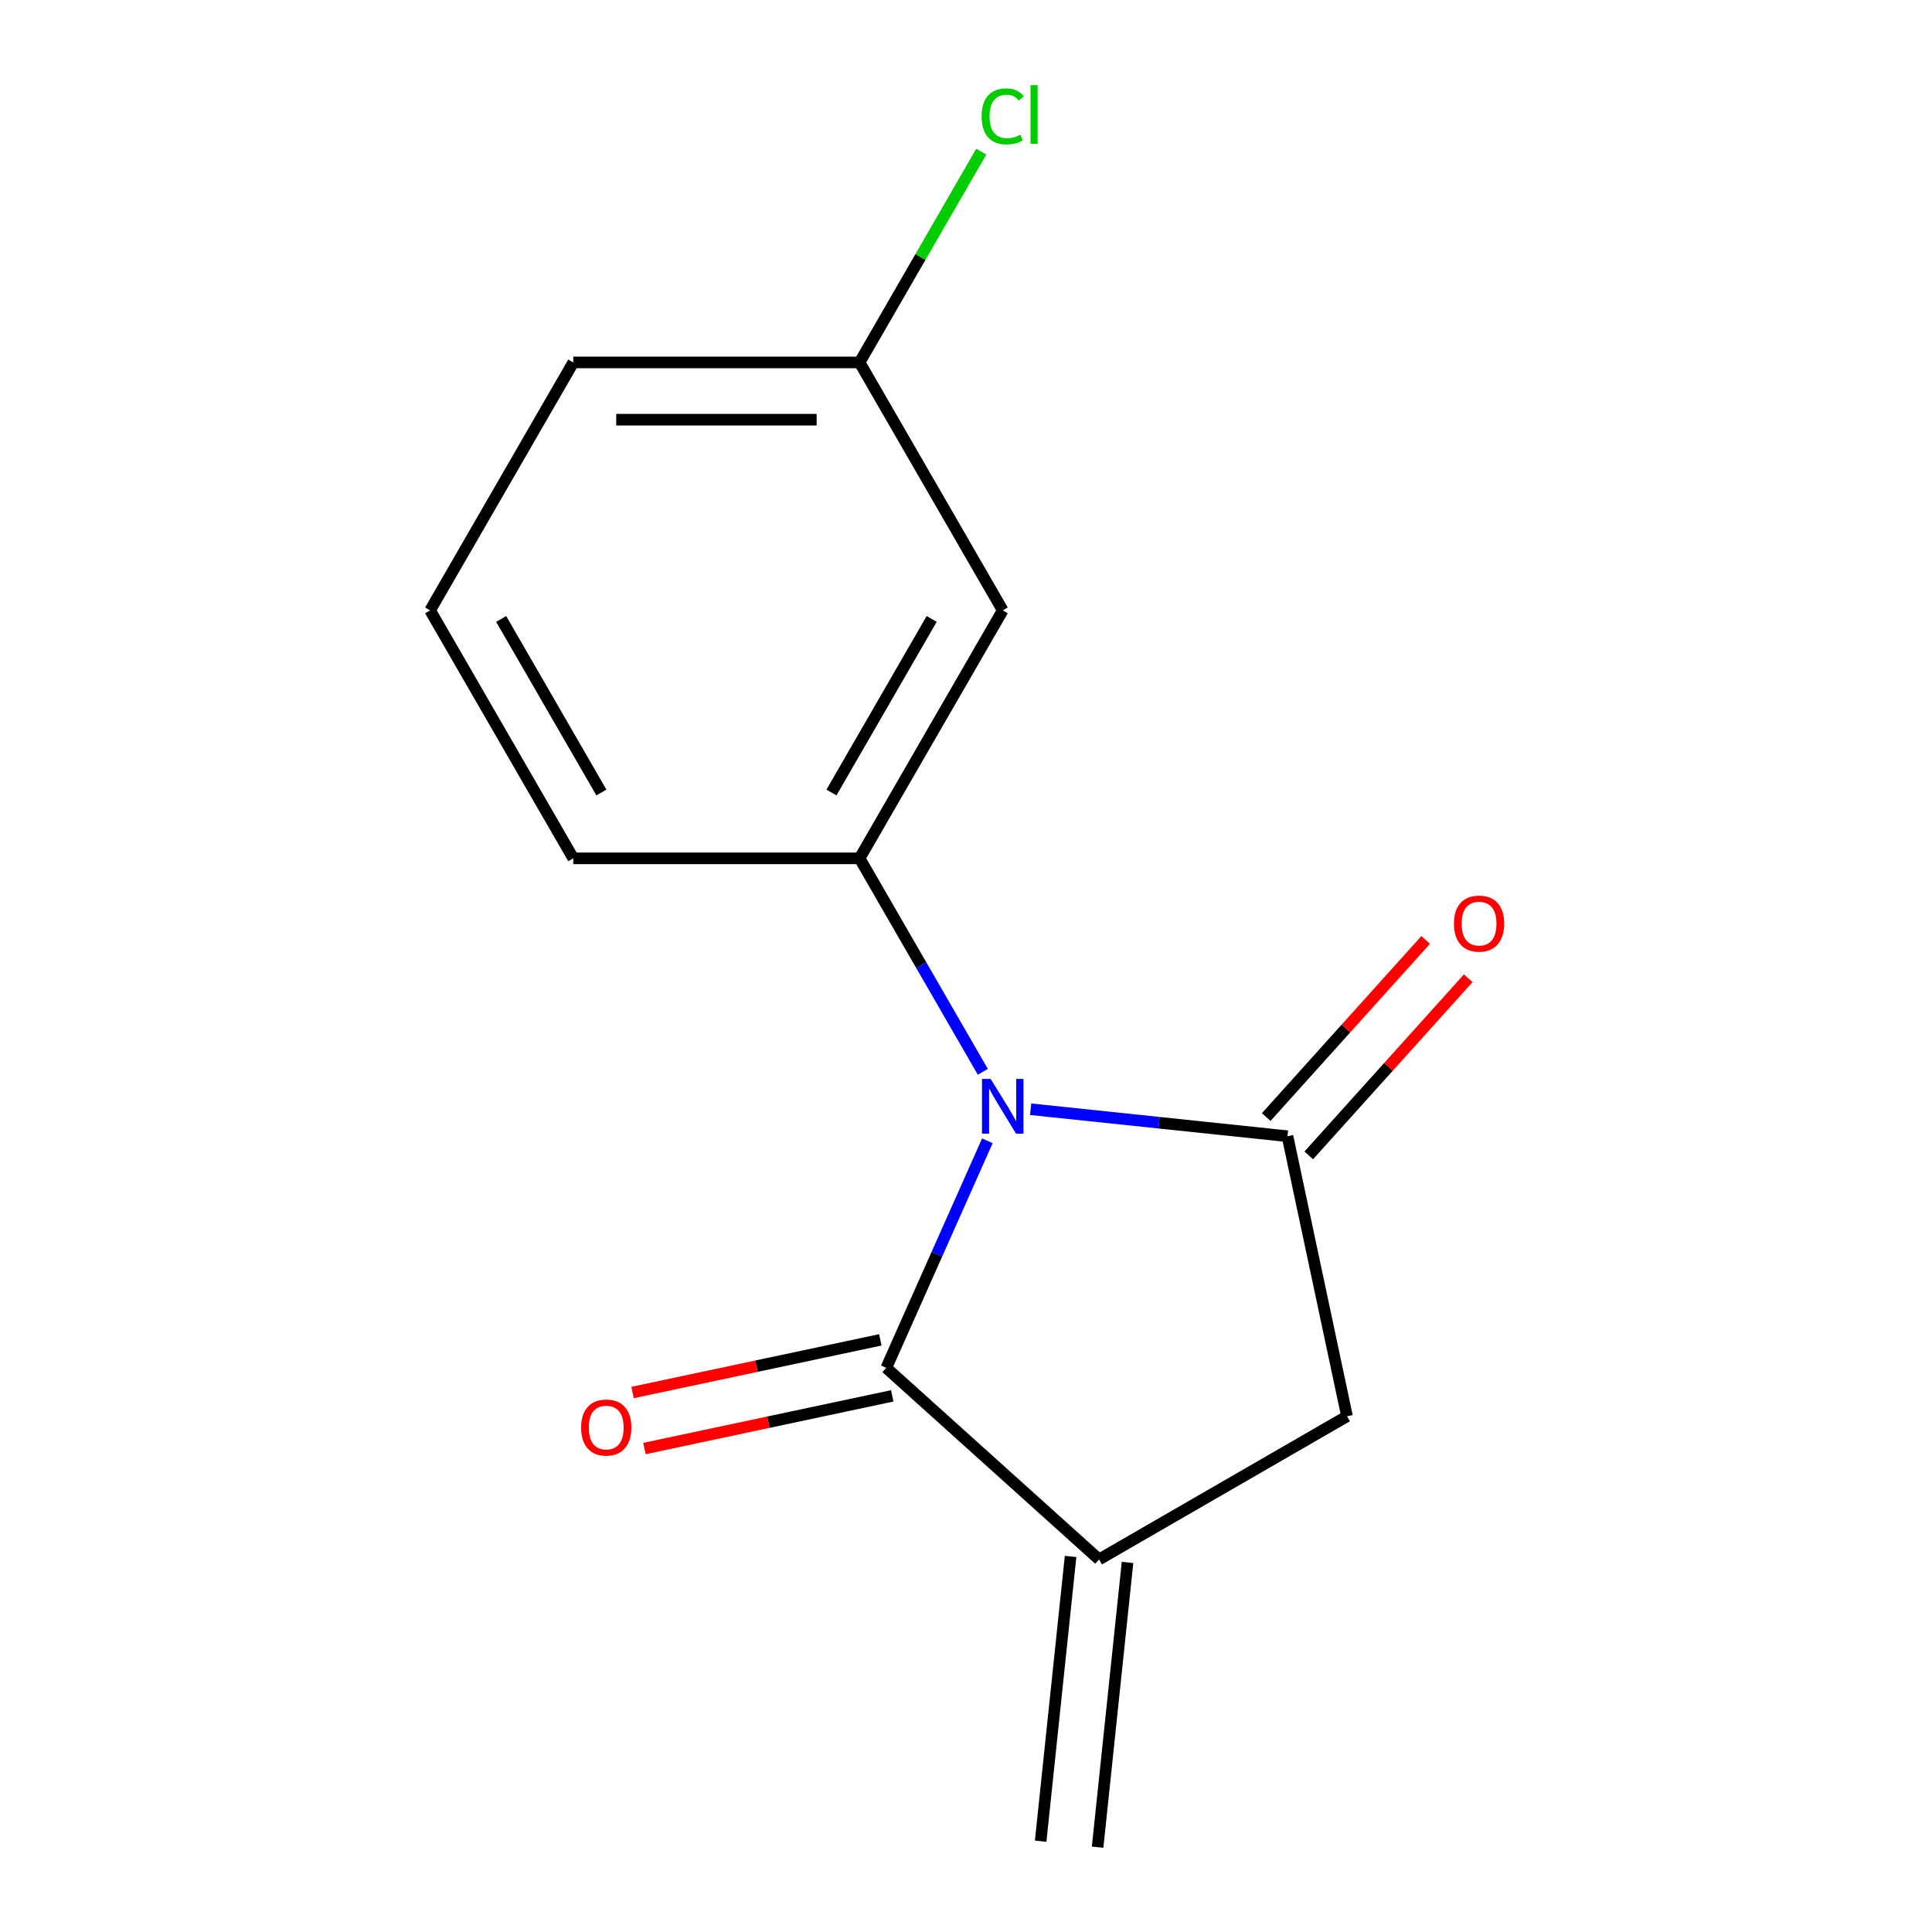 <?xml version='1.0' encoding='iso-8859-1'?>
<svg version='1.1' baseProfile='full'
              xmlns='http://www.w3.org/2000/svg'
                      xmlns:rdkit='http://www.rdkit.org/xml'
                      xmlns:xlink='http://www.w3.org/1999/xlink'
                  xml:space='preserve'
width='1000px' height='1000px' viewBox='0 0 1000 1000'>
<!-- END OF HEADER -->
<rect style='opacity:1.0;fill:#FFFFFF;stroke:none' width='1000' height='1000' x='0' y='0'> </rect>
<path class='bond-0' d='M 533.46,574.134 L 599.929,581.12' style='fill:none;fill-rule:evenodd;stroke:#0000FF;stroke-width:6px;stroke-linecap:butt;stroke-linejoin:miter;stroke-opacity:1' />
<path class='bond-0' d='M 599.929,581.12 L 666.399,588.107' style='fill:none;fill-rule:evenodd;stroke:#000000;stroke-width:6px;stroke-linecap:butt;stroke-linejoin:miter;stroke-opacity:1' />
<path class='bond-1' d='M 511.061,590.481 L 484.9,649.24' style='fill:none;fill-rule:evenodd;stroke:#0000FF;stroke-width:6px;stroke-linecap:butt;stroke-linejoin:miter;stroke-opacity:1' />
<path class='bond-1' d='M 484.9,649.24 L 458.738,707.999' style='fill:none;fill-rule:evenodd;stroke:#000000;stroke-width:6px;stroke-linecap:butt;stroke-linejoin:miter;stroke-opacity:1' />
<path class='bond-3' d='M 508.701,554.751 L 476.809,499.513' style='fill:none;fill-rule:evenodd;stroke:#0000FF;stroke-width:6px;stroke-linecap:butt;stroke-linejoin:miter;stroke-opacity:1' />
<path class='bond-3' d='M 476.809,499.513 L 444.917,444.275' style='fill:none;fill-rule:evenodd;stroke:#000000;stroke-width:6px;stroke-linecap:butt;stroke-linejoin:miter;stroke-opacity:1' />
<path class='bond-4' d='M 666.399,588.107 L 697.21,733.064' style='fill:none;fill-rule:evenodd;stroke:#000000;stroke-width:6px;stroke-linecap:butt;stroke-linejoin:miter;stroke-opacity:1' />
<path class='bond-6' d='M 677.412,598.023 L 718.68,552.19' style='fill:none;fill-rule:evenodd;stroke:#000000;stroke-width:6px;stroke-linecap:butt;stroke-linejoin:miter;stroke-opacity:1' />
<path class='bond-6' d='M 718.68,552.19 L 759.948,506.357' style='fill:none;fill-rule:evenodd;stroke:#FF0000;stroke-width:6px;stroke-linecap:butt;stroke-linejoin:miter;stroke-opacity:1' />
<path class='bond-6' d='M 655.386,578.19 L 696.654,532.358' style='fill:none;fill-rule:evenodd;stroke:#000000;stroke-width:6px;stroke-linecap:butt;stroke-linejoin:miter;stroke-opacity:1' />
<path class='bond-6' d='M 696.654,532.358 L 737.922,486.525' style='fill:none;fill-rule:evenodd;stroke:#FF0000;stroke-width:6px;stroke-linecap:butt;stroke-linejoin:miter;stroke-opacity:1' />
<path class='bond-2' d='M 458.738,707.999 L 568.869,807.162' style='fill:none;fill-rule:evenodd;stroke:#000000;stroke-width:6px;stroke-linecap:butt;stroke-linejoin:miter;stroke-opacity:1' />
<path class='bond-7' d='M 455.657,693.504 L 391.531,707.134' style='fill:none;fill-rule:evenodd;stroke:#000000;stroke-width:6px;stroke-linecap:butt;stroke-linejoin:miter;stroke-opacity:1' />
<path class='bond-7' d='M 391.531,707.134 L 327.405,720.765' style='fill:none;fill-rule:evenodd;stroke:#FF0000;stroke-width:6px;stroke-linecap:butt;stroke-linejoin:miter;stroke-opacity:1' />
<path class='bond-7' d='M 461.819,722.495 L 397.693,736.126' style='fill:none;fill-rule:evenodd;stroke:#000000;stroke-width:6px;stroke-linecap:butt;stroke-linejoin:miter;stroke-opacity:1' />
<path class='bond-7' d='M 397.693,736.126 L 333.567,749.756' style='fill:none;fill-rule:evenodd;stroke:#FF0000;stroke-width:6px;stroke-linecap:butt;stroke-linejoin:miter;stroke-opacity:1' />
<path class='bond-8' d='M 554.131,805.613 L 538.64,952.996' style='fill:none;fill-rule:evenodd;stroke:#000000;stroke-width:6px;stroke-linecap:butt;stroke-linejoin:miter;stroke-opacity:1' />
<path class='bond-8' d='M 583.607,808.711 L 568.117,956.095' style='fill:none;fill-rule:evenodd;stroke:#000000;stroke-width:6px;stroke-linecap:butt;stroke-linejoin:miter;stroke-opacity:1' />
<path class='bond-14' d='M 568.869,807.162 L 697.21,733.064' style='fill:none;fill-rule:evenodd;stroke:#000000;stroke-width:6px;stroke-linecap:butt;stroke-linejoin:miter;stroke-opacity:1' />
<path class='bond-5' d='M 444.917,444.275 L 519.015,315.934' style='fill:none;fill-rule:evenodd;stroke:#000000;stroke-width:6px;stroke-linecap:butt;stroke-linejoin:miter;stroke-opacity:1' />
<path class='bond-5' d='M 430.363,410.204 L 482.232,320.365' style='fill:none;fill-rule:evenodd;stroke:#000000;stroke-width:6px;stroke-linecap:butt;stroke-linejoin:miter;stroke-opacity:1' />
<path class='bond-10' d='M 444.917,444.275 L 296.721,444.275' style='fill:none;fill-rule:evenodd;stroke:#000000;stroke-width:6px;stroke-linecap:butt;stroke-linejoin:miter;stroke-opacity:1' />
<path class='bond-9' d='M 519.015,315.934 L 444.917,187.593' style='fill:none;fill-rule:evenodd;stroke:#000000;stroke-width:6px;stroke-linecap:butt;stroke-linejoin:miter;stroke-opacity:1' />
<path class='bond-11' d='M 444.917,187.593 L 476.41,133.044' style='fill:none;fill-rule:evenodd;stroke:#000000;stroke-width:6px;stroke-linecap:butt;stroke-linejoin:miter;stroke-opacity:1' />
<path class='bond-11' d='M 476.41,133.044 L 507.904,78.496' style='fill:none;fill-rule:evenodd;stroke:#00CC00;stroke-width:6px;stroke-linecap:butt;stroke-linejoin:miter;stroke-opacity:1' />
<path class='bond-15' d='M 444.917,187.593 L 296.721,187.593' style='fill:none;fill-rule:evenodd;stroke:#000000;stroke-width:6px;stroke-linecap:butt;stroke-linejoin:miter;stroke-opacity:1' />
<path class='bond-15' d='M 422.688,217.232 L 318.951,217.232' style='fill:none;fill-rule:evenodd;stroke:#000000;stroke-width:6px;stroke-linecap:butt;stroke-linejoin:miter;stroke-opacity:1' />
<path class='bond-12' d='M 296.721,444.275 L 222.624,315.934' style='fill:none;fill-rule:evenodd;stroke:#000000;stroke-width:6px;stroke-linecap:butt;stroke-linejoin:miter;stroke-opacity:1' />
<path class='bond-12' d='M 311.275,410.204 L 259.407,320.365' style='fill:none;fill-rule:evenodd;stroke:#000000;stroke-width:6px;stroke-linecap:butt;stroke-linejoin:miter;stroke-opacity:1' />
<path class='bond-13' d='M 222.624,315.934 L 296.721,187.593' style='fill:none;fill-rule:evenodd;stroke:#000000;stroke-width:6px;stroke-linecap:butt;stroke-linejoin:miter;stroke-opacity:1' />
<path  class='atom-0' d='M 512.755 558.456
L 522.035 573.456
Q 522.955 574.936, 524.435 577.616
Q 525.915 580.296, 525.995 580.456
L 525.995 558.456
L 529.755 558.456
L 529.755 586.776
L 525.875 586.776
L 515.915 570.376
Q 514.755 568.456, 513.515 566.256
Q 512.315 564.056, 511.955 563.376
L 511.955 586.776
L 508.275 586.776
L 508.275 558.456
L 512.755 558.456
' fill='#0000FF'/>
<path  class='atom-7' d='M 752.561 478.056
Q 752.561 471.256, 755.921 467.456
Q 759.281 463.656, 765.561 463.656
Q 771.841 463.656, 775.201 467.456
Q 778.561 471.256, 778.561 478.056
Q 778.561 484.936, 775.161 488.856
Q 771.761 492.736, 765.561 492.736
Q 759.321 492.736, 755.921 488.856
Q 752.561 484.976, 752.561 478.056
M 765.561 489.536
Q 769.881 489.536, 772.201 486.656
Q 774.561 483.736, 774.561 478.056
Q 774.561 472.496, 772.201 469.696
Q 769.881 466.856, 765.561 466.856
Q 761.241 466.856, 758.881 469.656
Q 756.561 472.456, 756.561 478.056
Q 756.561 483.776, 758.881 486.656
Q 761.241 489.536, 765.561 489.536
' fill='#FF0000'/>
<path  class='atom-8' d='M 300.781 738.891
Q 300.781 732.091, 304.141 728.291
Q 307.501 724.491, 313.781 724.491
Q 320.061 724.491, 323.421 728.291
Q 326.781 732.091, 326.781 738.891
Q 326.781 745.771, 323.381 749.691
Q 319.981 753.571, 313.781 753.571
Q 307.541 753.571, 304.141 749.691
Q 300.781 745.811, 300.781 738.891
M 313.781 750.371
Q 318.101 750.371, 320.421 747.491
Q 322.781 744.571, 322.781 738.891
Q 322.781 733.331, 320.421 730.531
Q 318.101 727.691, 313.781 727.691
Q 309.461 727.691, 307.101 730.491
Q 304.781 733.291, 304.781 738.891
Q 304.781 744.611, 307.101 747.491
Q 309.461 750.371, 313.781 750.371
' fill='#FF0000'/>
<path  class='atom-12' d='M 508.095 60.231
Q 508.095 53.191, 511.375 49.511
Q 514.695 45.791, 520.975 45.791
Q 526.815 45.791, 529.935 49.911
L 527.295 52.071
Q 525.015 49.071, 520.975 49.071
Q 516.695 49.071, 514.415 51.951
Q 512.175 54.791, 512.175 60.231
Q 512.175 65.831, 514.495 68.711
Q 516.855 71.591, 521.415 71.591
Q 524.535 71.591, 528.175 69.711
L 529.295 72.711
Q 527.815 73.671, 525.575 74.231
Q 523.335 74.791, 520.855 74.791
Q 514.695 74.791, 511.375 71.031
Q 508.095 67.271, 508.095 60.231
' fill='#00CC00'/>
<path  class='atom-12' d='M 533.375 44.071
L 537.055 44.071
L 537.055 74.431
L 533.375 74.431
L 533.375 44.071
' fill='#00CC00'/>
</svg>
